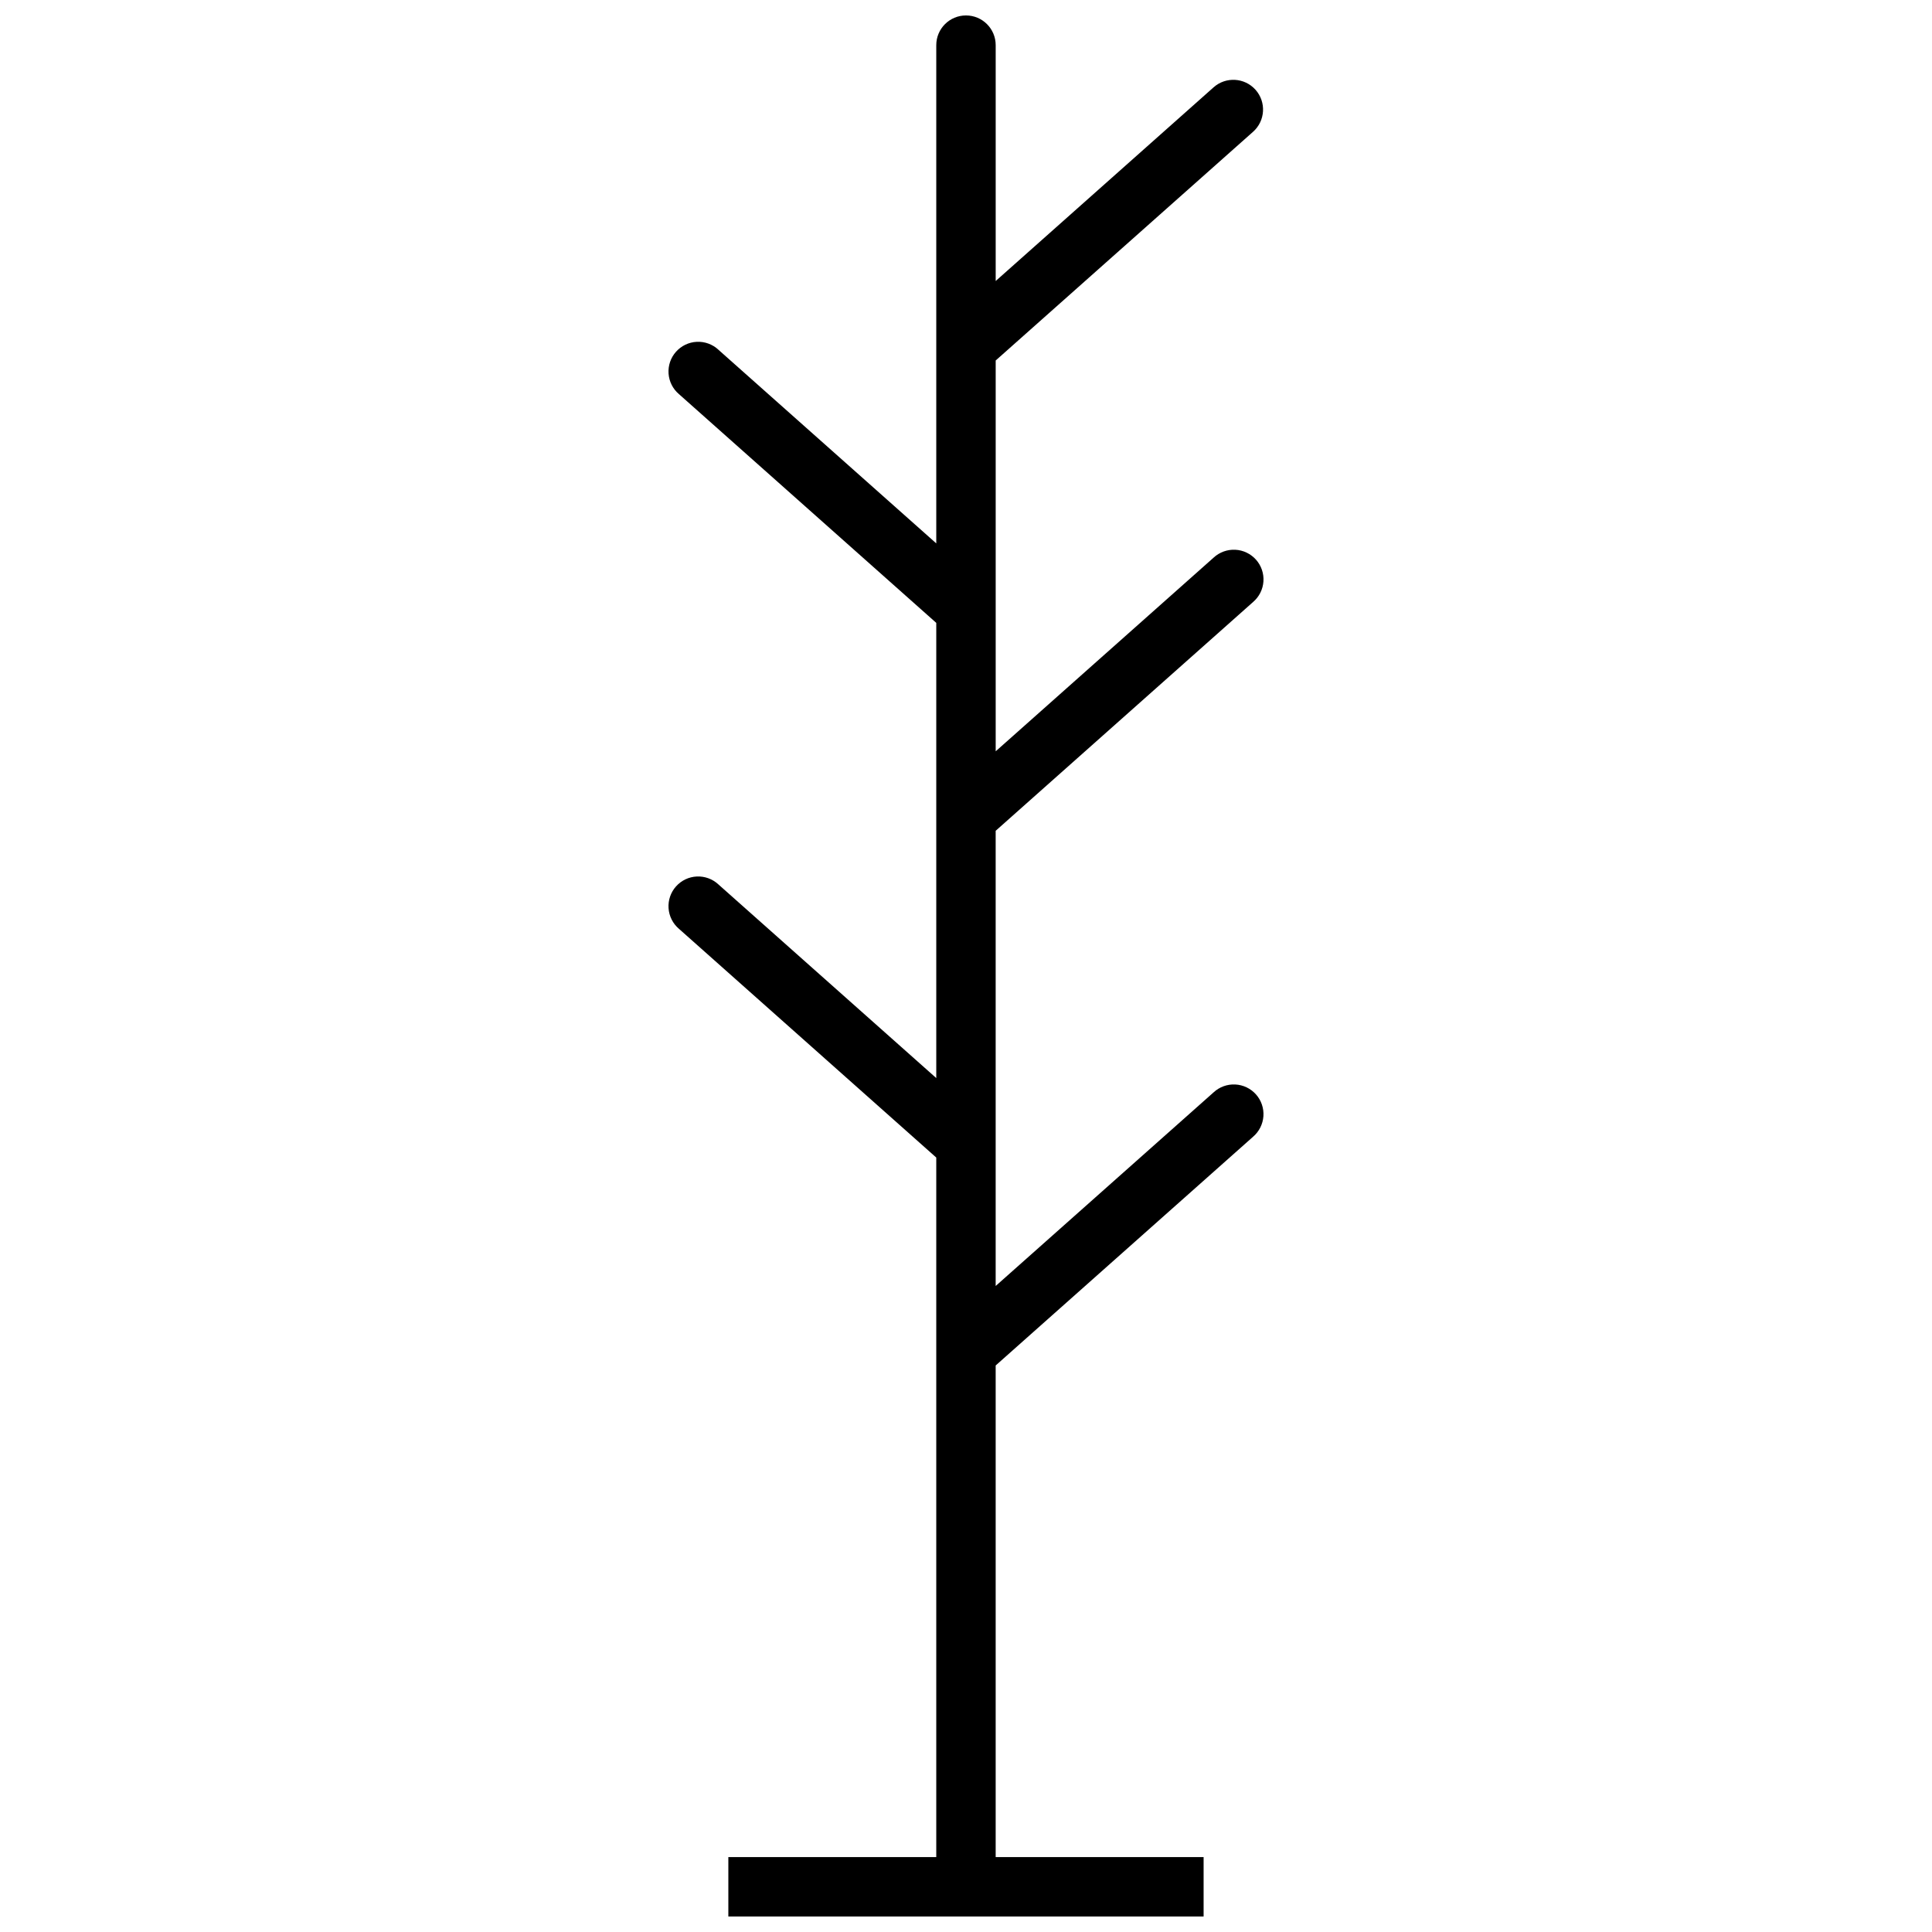 <?xml version="1.0" encoding="UTF-8"?>
<!-- Uploaded to: SVG Repo, www.svgrepo.com, Generator: SVG Repo Mixer Tools -->
<svg width="800px" height="800px" version="1.1" viewBox="144 144 512 512" xmlns="http://www.w3.org/2000/svg">
 <defs>
  <clipPath id="a">
   <path d="m321 148.09h158v503.81h-158z"/>
  </clipPath>
 </defs>
 <g clip-path="url(#a)">
  <path d="m476.08 303.54c1.609-1.375 2.598-3.336 2.742-5.449 0.148-2.109-0.562-4.191-1.969-5.773-1.406-1.578-3.391-2.527-5.504-2.629-2.113-0.102-4.18 0.652-5.731 2.09l-57.75 51.324v-103.57l68.211-60.613c3.25-2.891 3.543-7.871 0.652-11.125-2.891-3.25-7.871-3.543-11.121-0.652l-57.742 51.324v-62.504c0-4.348-3.523-7.871-7.871-7.871s-7.875 3.523-7.875 7.871v132.04l-57.742-51.324 0.004-0.004c-1.555-1.438-3.617-2.191-5.731-2.09-2.117 0.102-4.098 1.051-5.504 2.633-1.41 1.578-2.117 3.66-1.973 5.773 0.145 2.109 1.133 4.074 2.742 5.445l68.203 60.633v120.63l-57.742-51.324h0.004c-1.555-1.441-3.617-2.195-5.731-2.094-2.117 0.102-4.098 1.051-5.504 2.633-1.41 1.582-2.117 3.66-1.973 5.773 0.145 2.109 1.133 4.074 2.742 5.449l68.203 60.629v185.39h-55.102v15.742h125.95v-15.742h-55.105v-130.29l68.211-60.613v-0.004c1.609-1.371 2.598-3.336 2.742-5.449 0.148-2.109-0.562-4.191-1.969-5.769-1.406-1.582-3.391-2.531-5.504-2.633-2.113-0.102-4.18 0.652-5.731 2.09l-57.75 51.312v-120.63z"/>
 </g>
</svg>